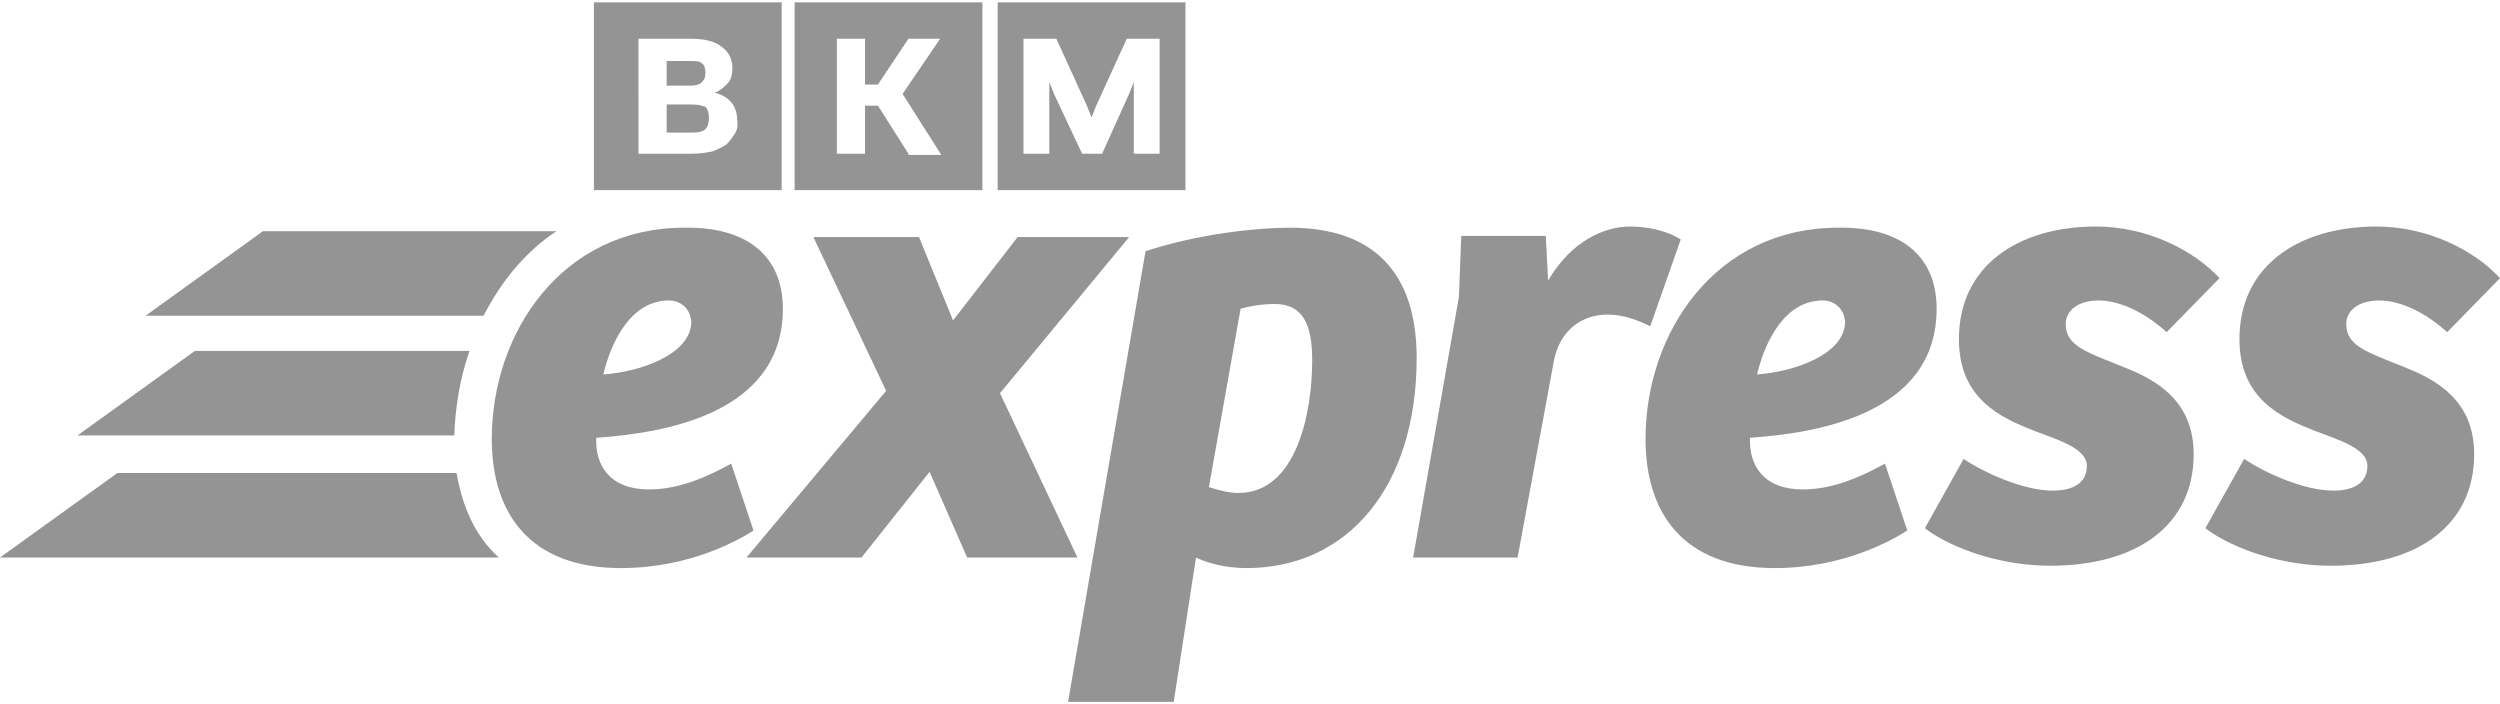 <?xml version="1.0" encoding="utf-8"?>
<!-- Generator: Adobe Illustrator 21.1.0, SVG Export Plug-In . SVG Version: 6.00 Build 0)  -->
<svg version="1.1" id="Layer_1" xmlns:sketch="http://www.bohemiancoding.com/sketch/ns"
	 xmlns="http://www.w3.org/2000/svg" xmlns:xlink="http://www.w3.org/1999/xlink" x="0px" y="0px" viewBox="0 0 213 60"
	 style="enable-background:new 0 0 213 60;" xml:space="preserve">
<style type="text/css">
	.st0{fill:#949494;}
</style>
<g id="Welcome" sketch:type="MSPage">
	<g id="Desktop-HD" transform="translate(-120, -49)" sketch:type="MSArtboardGroup">
		<g id="Logo" transform="translate(120, 49)" sketch:type="MSLayerGroup">
			<g sketch:type="MSShapeGroup">
				<path id="Fill-1" class="st0" d="M66.7,26.3c0,9-10.2,10.6-15.9,11c-0.1,2.4,1.2,4.4,4.5,4.4c2.6,0,5-1.1,7-2.2l1.9,5.7
					c-1.1,0.7-5.3,3.2-11.3,3.2c-7.8,0-11-4.7-11-11c0-9.1,6-18,16.4-18C63.5,19.3,66.7,21.7,66.7,26.3L66.7,26.3z M57,25.6
					c-3.2,0-4.9,3.4-5.6,6.3c3.1-0.2,7.5-1.7,7.5-4.5C58.8,26.2,57.9,25.6,57,25.6L57,25.6z"/>
				<path id="Fill-2" class="st0" d="M96.2,20.2l-11,13.3l6.6,14h-9.4l-3.2-7.3l-5.8,7.3h-9.8l11.9-14.2l-6.2-13.1h9l2.9,7.1
					l5.5-7.1H96.2"/>
				<path id="Fill-3" class="st0" d="M100,59.8H91l6.6-38.4c4.6-1.5,9.5-2,12.3-2c7.2,0,10.8,3.9,10.8,11.1c0,11-5.9,17.9-14.5,17.9
					c-1.7,0-3.3-0.4-4.3-0.9L100,59.8L100,59.8z M103,41.5c0.9,0.3,1.8,0.5,2.5,0.5c5,0,6.3-6.9,6.3-11.3c0-2.9-0.7-4.8-3.2-4.8
					c-1.1,0-2.2,0.2-2.9,0.4L103,41.5L103,41.5z"/>
				<path id="Fill-4" class="st0" d="M129.3,47.5h-8.9l3.9-22.2l0.2-5.2h7.2l0.2,3.8c2-3.4,4.8-4.6,7-4.6c1.6,0,3.2,0.4,4.3,1.1
					l-2.6,7.4c-1-0.5-2.3-1-3.6-1c-2.3,0-4.1,1.4-4.6,3.9L129.3,47.5"/>
				<path id="Fill-5" class="st0" d="M165,26.3c0,9-10.2,10.6-15.9,11c-0.1,2.4,1.2,4.4,4.5,4.4c2.6,0,5-1.1,7-2.2l1.9,5.7
					c-1.1,0.7-5.3,3.2-11.3,3.2c-7.8,0-11-4.7-11-11c0-9.1,6-18,16.4-18C161.8,19.3,165,21.7,165,26.3L165,26.3z M155.3,25.6
					c-3.2,0-4.9,3.4-5.6,6.3c3.1-0.2,7.5-1.7,7.5-4.5C157.1,26.2,156.2,25.6,155.3,25.6L155.3,25.6z"/>
				<path id="Fill-6" class="st0" d="M167.3,39.1c1.8,1.2,5.1,2.7,7.6,2.7c1.8,0,2.9-0.7,2.9-2.1c0-1.5-2.4-2.2-4.5-3
					c-2.8-1.1-6.4-2.7-6.4-7.8c0-6.3,5.1-9.6,11.7-9.6c4.3,0,8.3,2,10.5,4.4l-4.5,4.6c-2-1.8-4.1-2.7-5.8-2.7c-1.8,0-2.8,0.9-2.8,2
					c0,1.9,1.8,2.4,5,3.7c2.8,1.1,5.9,2.9,5.9,7.4c0,6.1-4.9,9.5-12.2,9.5c-5.1,0-9.2-2-10.7-3.2L167.3,39.1"/>
				<path id="Fill-7" class="st0" d="M191.2,39.1c1.8,1.2,5.1,2.7,7.6,2.7c1.8,0,2.9-0.7,2.9-2.1c0-1.5-2.4-2.2-4.5-3
					c-2.8-1.1-6.4-2.7-6.4-7.8c0-6.3,5.1-9.6,11.7-9.6c4.3,0,8.3,2,10.5,4.4l-4.5,4.6c-2-1.8-4.1-2.7-5.8-2.7c-1.8,0-2.8,0.9-2.8,2
					c0,1.9,1.8,2.4,5,3.7c2.8,1.1,5.9,2.9,5.9,7.4c0,6.1-4.9,9.5-12.2,9.5c-5.1,0-9.2-2-10.7-3.2L191.2,39.1"/>
				<path id="Fill-8" class="st0" d="M38.9,40.3H10L0,47.5h42.5C40.5,45.7,39.4,43.2,38.9,40.3"/>
				<path id="Fill-9" class="st0" d="M47.4,19.7h-25l-10,7.2h28.8C42.7,24,44.7,21.5,47.4,19.7"/>
				<path id="Fill-10" class="st0" d="M40,29.9H16.6l-10,7.2h32.1C38.8,34.6,39.2,32.2,40,29.9"/>
				<path id="Fill-11" class="st0" d="M59.8,7c0.2-0.2,0.3-0.4,0.3-0.8c0-0.4-0.1-0.7-0.3-0.8c-0.2-0.2-0.5-0.2-1-0.2h-2v2.1h2
					C59.3,7.3,59.6,7.2,59.8,7"/>
				<path id="Fill-12" class="st0" d="M58.9,8.9h-2.1v2.4H59c0.5,0,0.9-0.1,1.1-0.3c0.2-0.2,0.3-0.5,0.3-1c0-0.4-0.1-0.7-0.3-0.9
					C59.8,9,59.5,8.9,58.9,8.9"/>
				<path id="Fill-13" class="st0" d="M50.6,16.2h16v-16h-16V16.2z M62.6,11.4c-0.2,0.3-0.4,0.6-0.7,0.9c-0.3,0.2-0.7,0.4-1.2,0.6
					c-0.5,0.1-1.1,0.2-1.8,0.2h-4.5V3.3h4.4c1.2,0,2.1,0.2,2.7,0.7c0.6,0.4,0.9,1.1,0.9,1.8c0,0.5-0.1,1-0.4,1.3
					c-0.3,0.3-0.6,0.6-1.1,0.8v0c1.2,0.3,1.9,1.1,1.9,2.3C62.9,10.7,62.8,11.1,62.6,11.4L62.6,11.4z"/>
				<path id="Fill-14" class="st0" d="M67.7,16.2h16v-16h-16V16.2z M77.4,13.1l-2.6-4.1h-1.1v4.1h-2.4V3.3h2.4v3.9h1.1l2.6-3.9h2.7
					l-3.2,4.7l3.3,5.2H77.4L77.4,13.1z"/>
				<path id="Fill-15" class="st0" d="M85,16.2h16v-16H85V16.2z M98.9,13.1h-2.3v-5l0-1.1l0,0l-0.4,1l-2.3,5.1h-1.7L89.8,8l-0.4-1
					l0,0l0,1.1v5h-2.2V3.3h2.8L92.6,9l0.4,1h0l0.4-1l2.6-5.7h2.8V13.1L98.9,13.1z"/>
			</g>
		</g>
	</g>
</g>
</svg>

